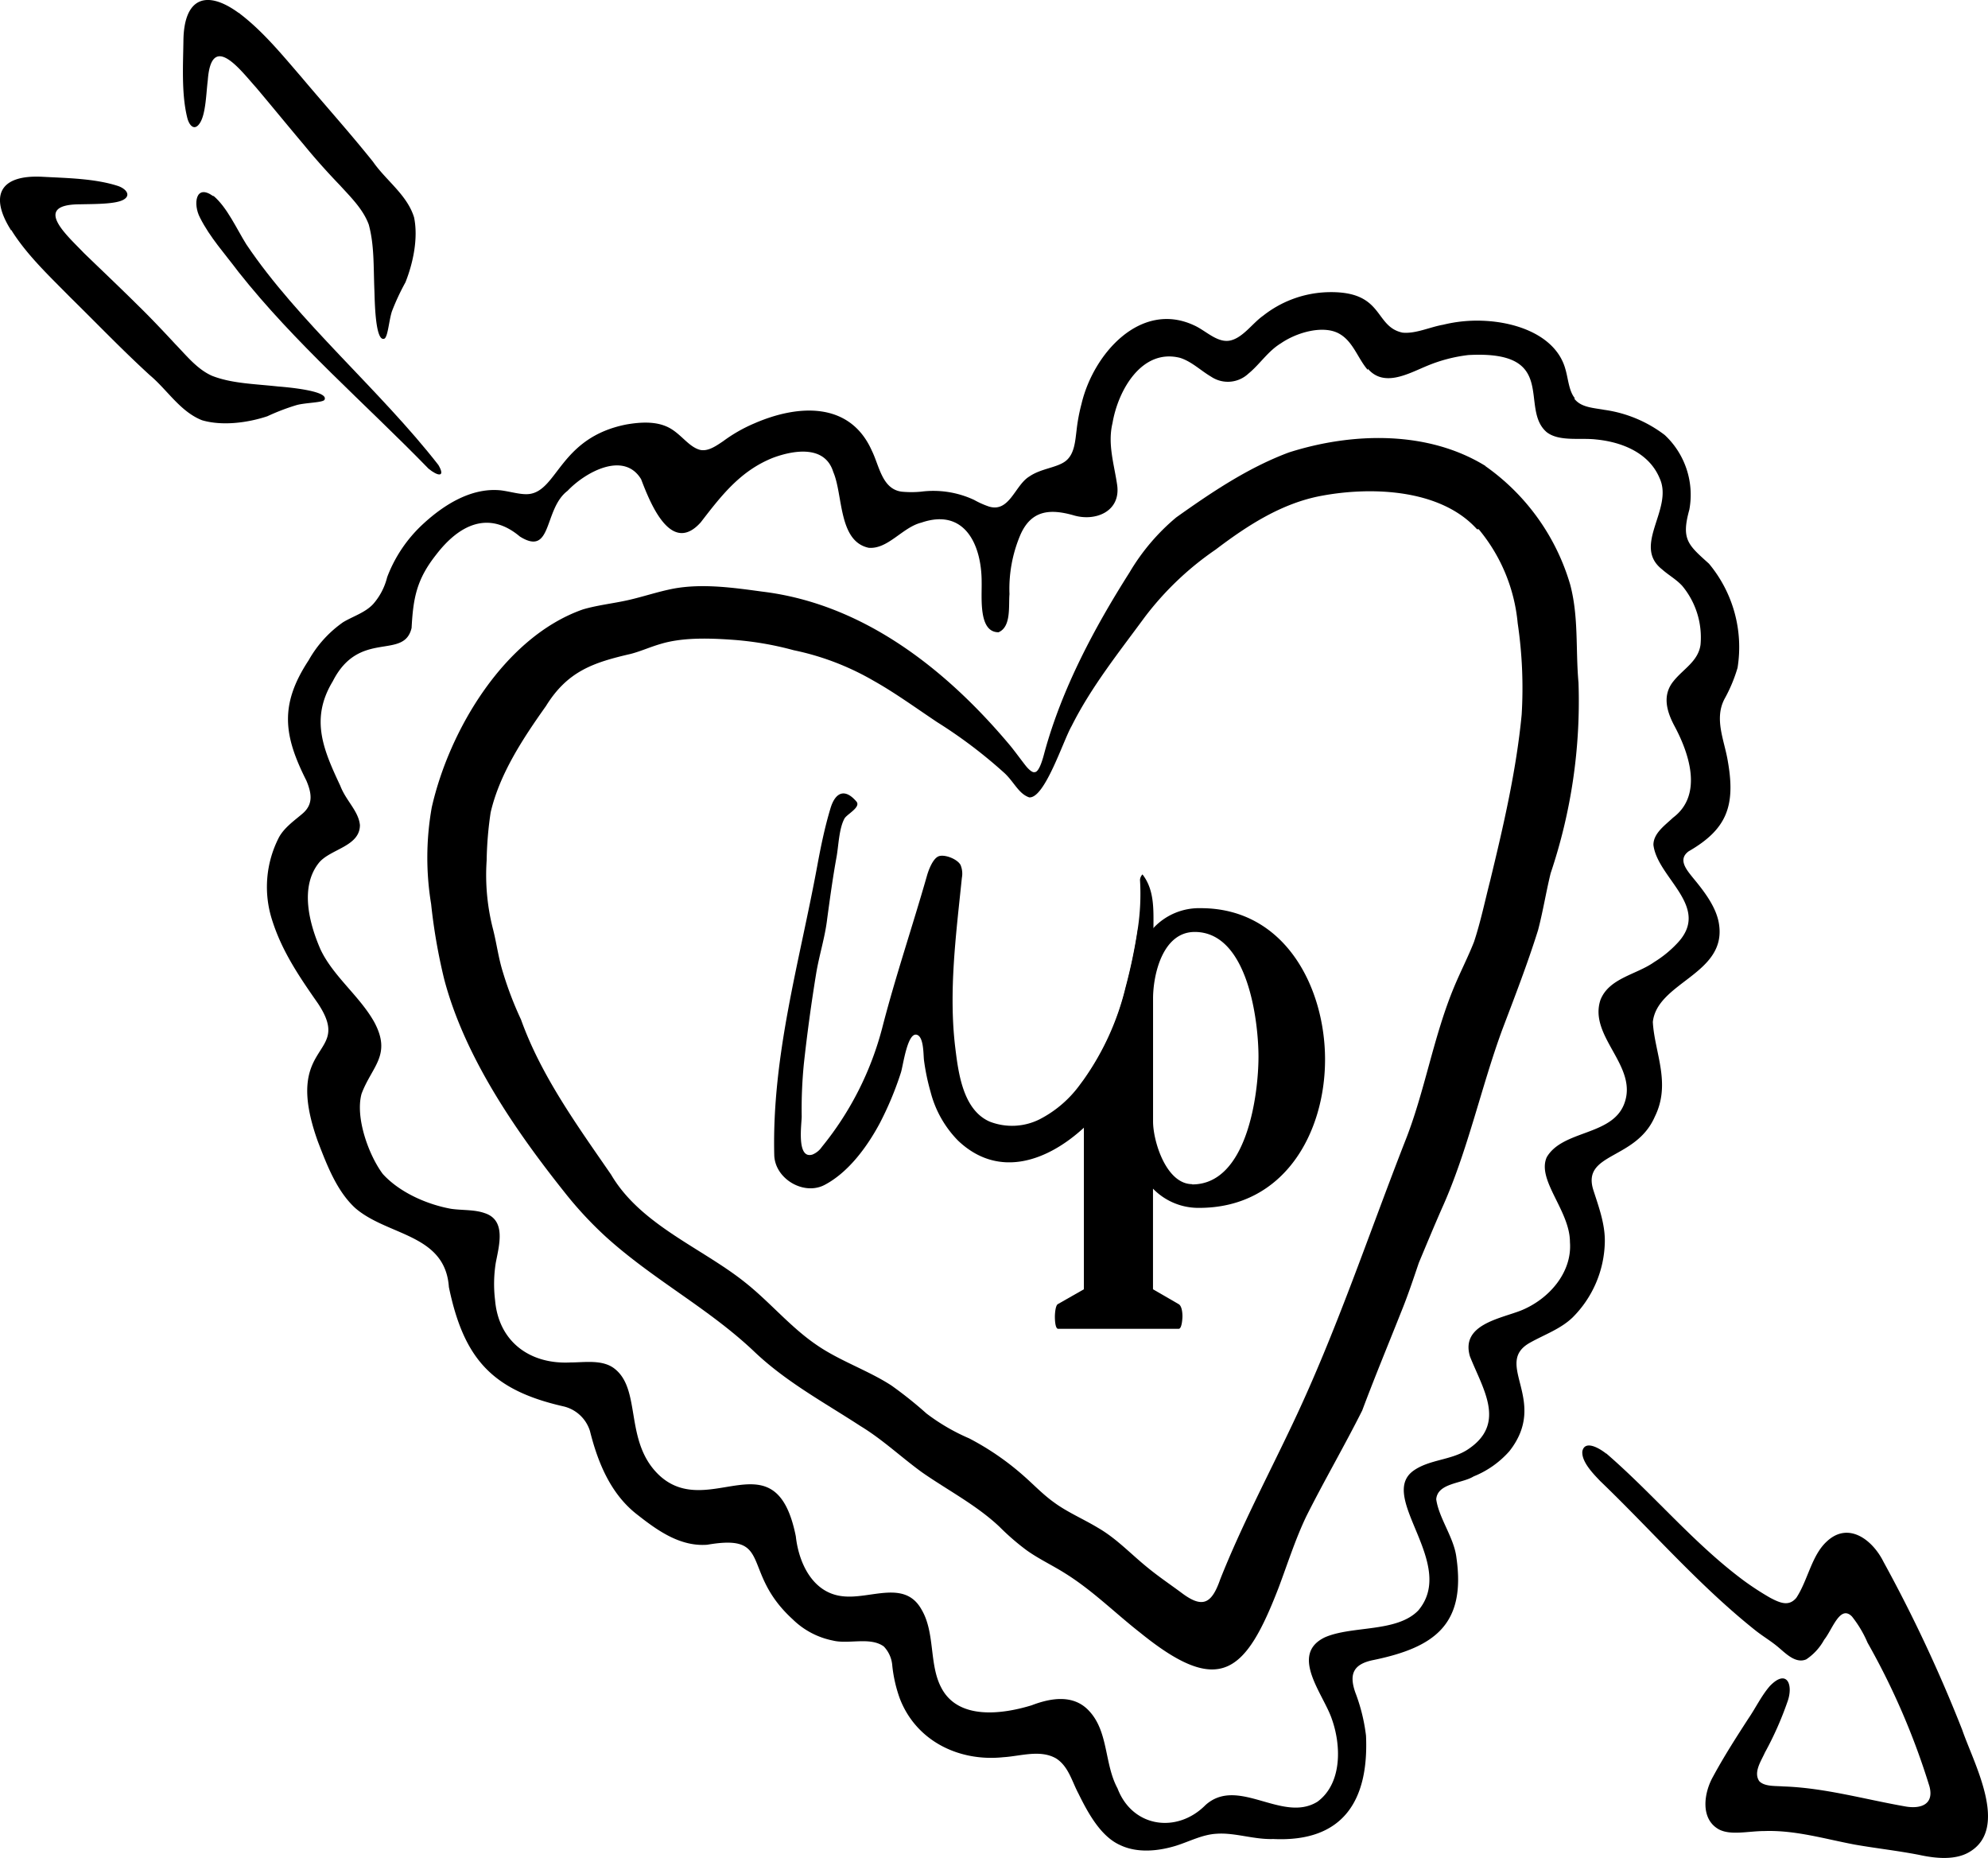 <svg xmlns="http://www.w3.org/2000/svg" viewBox="0 0 304.34 284.35"><g id="Capa_2" data-name="Capa 2"><g id="Capa_1-2" data-name="Capa 1"><g id="Layer_1-2" data-name="Layer 1-2"><g id="Layer_1-21" data-name="Layer 1-21"><path d="M246,222.54c7.15,6.19,13.29,13.69,20.94,19.37a43.4,43.4,0,0,0,4.06,2.64c1.62.86,2.89,1.32,4,0,1.77-2.69,2.33-6.49,4.66-8.62,3.3-3.1,7-.26,8.67,3.09a223.81,223.81,0,0,1,12.07,25.76c1.73,5.07,7.25,15,1.12,18.66-2.18,1.32-5.23,1-7.71.46-3.4-.66-6.59-1-9.89-1.58-4.56-.86-9.08-2.23-13.79-2.07-2.49,0-5.17.71-7-.26-2.89-1.62-2.28-5.63-.86-8.11,1.62-3,3.5-5.93,5.37-8.82,1.12-1.63,2-3.5,3.3-5,2.64-2.74,3.65-.16,2.69,2.43a50.57,50.57,0,0,1-3.45,7.76c-.56,1.27-1.78,3-.86,4.36.81.86,2.48.71,3.65.81,6.34.2,12.57,2,18.86,3.09,2.33.36,4.26-.4,3.55-3.09a110.61,110.61,0,0,0-9.48-22,17.42,17.42,0,0,0-2.38-4c-1.83-1.88-3,2-4.26,3.55a8.51,8.51,0,0,1-2.74,3c-1.62.71-3.15-.91-4.31-1.88s-2.23-1.57-3.45-2.53c-8.62-6.85-15.87-15.27-23.78-22.87-1.17-1.22-2.89-3-2.74-4.57.35-1.62,2.28-.71,3.65.36h.05v0Z"></path><path d="M36.67,2.06c3.55,2.69,6.49,6.29,9.43,9.69,3.8,4.51,7.4,8.51,11,13,2,2.89,5.23,5.07,6.29,8.52.66,3.19-.15,7-1.32,9.94A35.49,35.49,0,0,0,60,47.65c-.45,1.37-.6,3.75-1.11,4.16-1.47.76-1.52-6-1.57-7.26-.16-3.8,0-7-.87-10.19-.86-2.33-2.73-4.16-4.41-6-2-2.08-3.85-4.16-5.47-6.14-2.44-2.89-4.92-5.93-7.36-8.82-2.38-2.64-6.84-8.67-7.4-1.12-.25,2-.3,5.07-1.17,6.49s-1.72.41-2-.86c-.87-3.6-.61-8-.56-11.66C28.15-.37,31.6-1.64,36.57,2h.1Z"></path><path d="M32.71,30c2.08,1.78,3.5,5,5,7.4,7.86,11.72,20.54,22.37,29.41,33.78,1.12,1.92-.1,1.72-1.52.55-9.73-10-20.43-19.16-29.1-30.12-2-2.68-4.37-5.27-5.89-8.31-1.06-2-.71-5.23,2-3.3h.1Z"></path><path d="M241,61c1,1.37,2.94,1.42,4.62,1.73a19.72,19.72,0,0,1,9.23,3.85A12.51,12.51,0,0,1,258.62,78c-1.27,4.57-.21,5.38,3,8.27A19.94,19.94,0,0,1,266,102.21a23.28,23.28,0,0,1-2,4.77c-1.62,3.09,0,6.38.51,9.53,1.22,6.9-.2,10.44-6,13.79-1.73,1.27-.26,2.89.71,4.11,1.77,2.13,3.6,4.56,3.95,7.1,1.12,7.6-9.48,8.82-10.14,14.91.25,4.66,2.84,9.38.3,14.5-2.89,6.64-11.15,5.48-9.43,11.15.81,2.54,1.83,5.23,1.78,8a16.77,16.77,0,0,1-4.92,11.56c-1.83,1.77-4.31,2.63-6.49,3.85-5.83,3.2,2.94,8.82-3.2,16.63a14.53,14.53,0,0,1-5.47,3.86c-1.78,1.11-5.53,1-5.73,3.5.4,2.89,2.73,5.88,3.09,8.92,1.47,10.24-3.35,13.74-12.63,15.67-3.14.61-3.85,2.13-2.84,5a27.64,27.64,0,0,1,1.63,6.59c.45,9.94-3.5,16.33-14.2,15.82-2.94.1-5.88-1-8.62-.81-2.18.1-4.16,1.17-6.24,1.83-2.79.86-6,1.16-8.62-.11-2.89-1.31-4.82-4.76-6.34-7.86-1-1.87-1.52-4.15-3.4-5.37-2.43-1.42-5.47-.36-8.11-.2-6.74.71-13.29-2.44-15.82-8.93a21.28,21.28,0,0,1-1.17-5.07A4.74,4.74,0,0,0,135.3,252c-2.08-1.52-5.38-.3-7.81-.91a12.15,12.15,0,0,1-6.14-3.25c-8.06-7.35-2.84-13.18-13.08-11.41-4.11.31-7.56-2.13-10.65-4.56-4.11-3.14-6.09-8-7.3-12.83a5.57,5.57,0,0,0-4.11-3.8C75.31,212.75,71,207.94,68.72,197c-.56-8.16-9.33-7.81-14.3-12.07-2.84-2.58-4.36-6.59-5.73-10.14-5.68-15.72,5.52-12.83,0-21.19-2.79-4-5.48-7.91-7-12.68a16.56,16.56,0,0,1,1-12.73c.81-1.52,2.43-2.64,3.55-3.6,1.72-1.42,1.52-3.09.66-5.12-3.45-6.85-4.16-11.56.35-18.41a17.65,17.65,0,0,1,5.28-5.83c1.52-.91,3.4-1.47,4.61-2.79a9.76,9.76,0,0,0,2.13-4.1,21.3,21.3,0,0,1,5.53-8.17c3.19-2.94,7.4-5.58,11.87-5.12,1.57.2,3.09.71,4.36.56,4.36-.56,4.71-8.67,14.9-10.65,2.13-.36,4.47-.51,6.39.45s3.1,3,4.87,3.45c1.22.26,2.44-.61,3.5-1.32a23.34,23.34,0,0,1,4.77-2.73c6.74-2.94,14.65-3.35,18,4.15,1.16,2.34,1.57,5.89,4.56,6.29a15.44,15.44,0,0,0,3,0,14.75,14.75,0,0,1,8.12,1.27,13.39,13.39,0,0,0,2.23,1c3.19,1,4-3.29,6.24-4.61,1.77-1.22,4.26-1.32,5.57-2.38s1.42-3,1.63-4.67a27.59,27.59,0,0,1,.76-4.06c1.82-7.7,9.07-15.82,17.24-12,1.82.81,3.65,2.84,5.68,2.28,1.87-.51,3.29-2.64,4.87-3.75a16.72,16.72,0,0,1,9.63-3.6c9-.36,7.25,5.22,11.71,6.18,2,.21,4.21-.86,6.24-1.21a21.76,21.76,0,0,1,6-.61c5.58.2,11.41,2.48,12.73,7.5.41,1.42.51,3.25,1.42,4.36h0Zm-31.59-4.36c-1.52-1.72-2.23-4.31-4.31-5.52-2.38-1.42-6.49-.31-9,1.42-2,1.21-3.25,3.24-5,4.66a4.59,4.59,0,0,1-5.68.46c-1.58-.92-3-2.34-4.77-2.89-5.83-1.47-9.48,4.91-10.34,10-.77,3.19.25,6.28.71,9.43.6,4.1-3.35,5.68-6.7,4.66-3.55-1-6.44-.81-8.11,3a21.12,21.12,0,0,0-1.67,9.08c-.16,1.78.3,5-1.68,5.83-3.09,0-2.53-5.27-2.58-7.71,0-5.67-2.59-11.35-9.23-9.07-2.89.71-5.12,4.11-8.07,3.85-4.66-1-3.9-8.11-5.42-11.61-1.27-4.11-6-3.35-9.18-2.18-5.07,2-8,5.88-11.1,9.89-4.57,5.12-7.76-3-9.13-6.59-2.64-4.37-8.57-1.07-11.26,1.77-3.7,2.79-2.28,10.14-7.3,7-4.82-4.06-9.33-1.78-12.83,2.79-3,3.8-3.5,6.64-3.75,11.2-1.17,5-8,.15-12.07,8.17-3.5,5.78-1.42,10.49,1.16,16,.87,2.28,2.79,3.85,3,6,0,3.3-4.57,3.66-6.29,5.79-2.94,3.7-1.47,9.28.25,13.23,1.93,4.11,6,7.15,8.22,11.11,2.74,5.07-.36,6.79-1.93,11-1,3.65,1.12,9.43,3.25,12.27,2.58,2.84,6.79,4.67,10.44,5.33,1.67.25,3.55.1,5.12.65,3.4,1.07,2.23,5,1.73,7.66a20.59,20.59,0,0,0-.1,5.68c.55,6.39,5.37,9.84,11.51,9.53,2.23,0,5-.5,6.84,1,4.11,3.29,1.37,11.25,6.85,16.33,7.6,6.94,17.75-6.19,20.84,9.28.45,4.1,2.58,8.67,7.15,9.17,4.26.51,9.53-2.63,12.12,2.08,2.08,3.55,1.11,8.37,3,11.92,2.59,5,9.38,4.06,13.84,2.69,3.05-1.17,6.49-1.68,8.83.91,2.94,3.19,2.28,8.06,4.31,11.81,2.28,6,9.12,6.95,13.48,2.54,5-4.46,11.77,2.84,17.14-.51,3.76-2.79,3.65-8.57,2.18-12.67-1.26-3.76-6.54-9.84-1.06-12.48,4.16-1.82,11-.71,14.3-4.11,6-7.1-6.19-17.29-.81-21.34,2.43-1.78,5.78-1.63,8.31-3.25,6.09-3.95,2.39-9.28.41-14.3-1.42-4.82,4.46-5.73,7.76-7,4.31-1.72,7.91-5.83,7.55-10.49,0-4.82-5.12-9.49-3.55-13,2.44-4.16,9.89-3.25,11.82-8.07,2.33-5.83-5.48-10.34-3.6-16,1.32-3.35,5.48-3.85,8.21-5.78a17.14,17.14,0,0,0,3.5-2.84c5.38-5.58-3-10-3.6-15.11,0-1.78,1.78-3,3-4.16,4.67-3.5,2.44-9.94.16-14.15-1.22-2.33-1.78-4.71-.05-6.79,1.47-1.83,3.75-3,4.1-5.53a12.34,12.34,0,0,0-2.79-9c-.91-1-2.13-1.67-3.09-2.53-4.66-3.65,1.83-9.28-.4-14-1.58-3.75-5.58-5.47-9.64-5.88-2.43-.3-5.68.36-7.61-1.11-4.31-3.65,2-12.58-12-11.82A23.52,23.52,0,0,0,218.46,56c-2.84,1.17-6.6,3.35-9.08.41h0v-.05Z"></path><path d="M227.38,71.33a33.78,33.78,0,0,1,13,18.15c1.32,5,.81,9.89,1.27,15a82.51,82.51,0,0,1-4.26,29.16c-.71,2.89-1.17,5.83-1.93,8.72-1.62,5.17-3.55,10.14-5.47,15.21-3.2,8.67-5.33,18.71-9.23,27.33-1.27,2.89-2.38,5.58-3.55,8.37-.86,2.54-1.72,5.12-2.74,7.61-1.93,4.87-4.06,10-5.93,15-2.69,5.37-5.88,10.85-8.57,16.22-1.67,3.5-2.84,7.2-4.21,10.85-5.07,13.14-9,16.84-21.2,6.95-3.85-3-7.3-6.49-11.56-9.13-1.92-1.21-4-2.18-5.83-3.49a36.8,36.8,0,0,1-4.16-3.6c-3.55-3.35-8-5.63-11.91-8.37-3.2-2.33-6-5-9.38-7.05-5.68-3.7-11.46-6.79-16.38-11.51-7-6.59-15.27-10.85-22.52-17.39a57.7,57.7,0,0,1-6.49-7C78.76,172.85,71.1,161.64,68,149.87a87.09,87.09,0,0,1-2-11.51,43.76,43.76,0,0,1,.1-14.8c2.69-11.87,11.15-26.07,23.12-30.28,2.18-.65,4.62-.91,6.9-1.42s4.61-1.31,7-1.77c4.41-.81,9.12-.15,13.58.46,15.47,1.87,28.2,11.91,38,23.63.81,1,1.62,2.13,2.38,3.09.51.61,1,1,1.32.91.71,0,1.27-2.13,1.52-3.09,2.69-9.79,7.66-19.07,13-27.48a32.45,32.45,0,0,1,7.15-8.42c5.43-3.86,11-7.61,17.24-9.94,9.69-3.09,21.25-3.4,30.12,2.08h0v0ZM226.11,81c-5.57-6.18-16.17-6.54-23.78-5.12C196.25,77,191,80.4,186.11,84.11a46.62,46.62,0,0,0-10.86,10.34c-3.95,5.38-8.21,10.7-11.2,16.68-1.27,2.18-4.11,11.11-6.49,10.91-1.68-.56-2.39-2.54-4-3.91a73.59,73.59,0,0,0-10.09-7.6c-3.35-2.24-6.49-4.52-9.74-6.34a40.79,40.79,0,0,0-12.22-4.67,48.83,48.83,0,0,0-9.68-1.62c-3.65-.25-7.51-.31-10.7.66-1.57.45-3,1.11-4.56,1.52-5.73,1.32-9.69,2.64-13,8-3.55,5-7.1,10.4-8.46,16.28a55.61,55.61,0,0,0-.61,7.35,33.23,33.23,0,0,0,1,10.6c.56,2.23.81,4.36,1.52,6.59a53.44,53.44,0,0,0,2.74,7.15c3.09,8.62,8.62,16.23,13.79,23.73,4.52,7.71,13.9,11.21,20.49,16.48,3.8,3,6.9,6.8,10.9,9.54,3.55,2.48,8,3.95,11.56,6.28a62.15,62.15,0,0,1,5.33,4.26,30.82,30.82,0,0,0,6.54,3.81,41.47,41.47,0,0,1,8.21,5.62c1.63,1.42,3.05,2.95,4.82,4.21,2,1.47,4.51,2.54,6.69,3.86,2.89,1.67,5,4,7.71,6.18,1.62,1.32,3.35,2.49,5,3.71,3.25,2.48,4.67,1.82,6-2,3.24-8.17,7.4-16,11.15-23.94,6.59-13.89,11.51-28.65,17.09-42.95,3.09-7.7,4.36-16.12,7.61-23.88,1-2.38,2.08-4.46,3-6.79,1-3,1.67-6.24,2.48-9.39,2-8.26,4-16.83,4.82-25.4a67.58,67.58,0,0,0-.61-14A26.21,26.21,0,0,0,226.37,81h-.05v0Z"></path><path d="M1.68,35.22C-1.62,30-.1,26.7,6.55,27.06c3.65.2,8,.25,11.56,1.42,1.27.46,2,1.47.71,2.13s-4.56.61-6.54.66c-7.56,0-1.88,4.87.56,7.45,2.73,2.64,5.57,5.33,8.26,8,1.88,1.83,3.8,3.86,5.73,5.94,1.72,1.77,3.35,3.85,5.63,4.86,3,1.17,6.29,1.22,10.09,1.63,1.27.1,8,.66,7.1,2.08-.41.4-2.84.4-4.21.76a33.54,33.54,0,0,0-4.51,1.72c-3,1-6.9,1.52-10,.61-3.35-1.32-5.33-4.67-8-6.9-4.26-3.9-8-7.81-12.17-11.91-3.15-3.2-6.55-6.39-8.93-10.14v-.11H1.68Z"></path></g></g><path d="M171.39,165.87a29.62,29.62,0,0,1-5.46,6.73c-5.5,5.06-13,7.9-19.24,2a16.47,16.47,0,0,1-4.23-7.48,33.57,33.57,0,0,1-1-4.79c-.12-.81,0-3.56-1.06-3.94-1.49-.54-2.14,4.76-2.49,5.8a49.69,49.69,0,0,1-3.26,7.79c-1.91,3.55-4.76,7.46-8.42,9.38-3.19,1.67-7.61-.94-7.7-4.58-.37-15.17,3.85-29.47,6.58-44.24.54-2.93,1.14-5.86,2-8.73.71-2.48,2.17-3.27,4-1.13.73.87-1.47,1.94-1.83,2.6-.85,1.55-.9,4.17-1.22,5.91-.57,3.13-1,6.29-1.43,9.45-.33,2.83-1.21,5.51-1.68,8.33q-1.12,6.85-1.88,13.77a71,71,0,0,0-.34,8.12c0,1.21-.83,6.61,1.65,5.85a3.22,3.22,0,0,0,1.43-1.16,48,48,0,0,0,9.24-18.19c2-7.79,4.64-15.56,6.87-23.37.24-.84.86-2.49,1.7-2.9s2.87.32,3.42,1.28a3.45,3.45,0,0,1,.21,2c-.88,8.58-2.06,17.44-1,26.06.48,3.9,1.2,9.44,5.24,11.23a9.43,9.43,0,0,0,7.67-.35,17.54,17.54,0,0,0,6-5.07l.74-1a41.16,41.16,0,0,0,6.42-14.15,81,81,0,0,0,1.87-9,35.41,35.41,0,0,0,.33-7.43,1.36,1.36,0,0,1,.38-.83c1.83,2.36,1.69,5.33,1.68,8.17v.66c0,1.21.06,2.42.09,3.64A35.93,35.93,0,0,1,171.39,165.87Z"></path><path d="M183.83,139a9.56,9.56,0,0,0-7.22,3l-.1.11V141h-.44a1.64,1.64,0,0,0-.5.06c-.19.17-.67.56-1.35,1.12a81,81,0,0,1-1.87,9,41.16,41.16,0,0,1-6.42,14.15v32l-4,2.28c-.37.24-.44,1.55-.44,1.91,0,.18,0,1.86.5,1.86h18.46c.5,0,.57-1.68.57-1.91,0-.48-.07-1.56-.57-1.86l-3.94-2.28v-15.4a9.67,9.67,0,0,0,7.07,2.94c13.08,0,19.27-11.56,19.27-22.71C202.85,151.21,196.78,139,183.83,139Zm-1.31,42.24c-4,0-6-6.59-6-9.58V152.83c0-3.6,1.44-10.19,6.38-10.19,8.13,0,9.76,13.6,9.76,19.12C192.65,167.56,190.9,181.28,182.52,181.28Z"></path></g></g></svg>